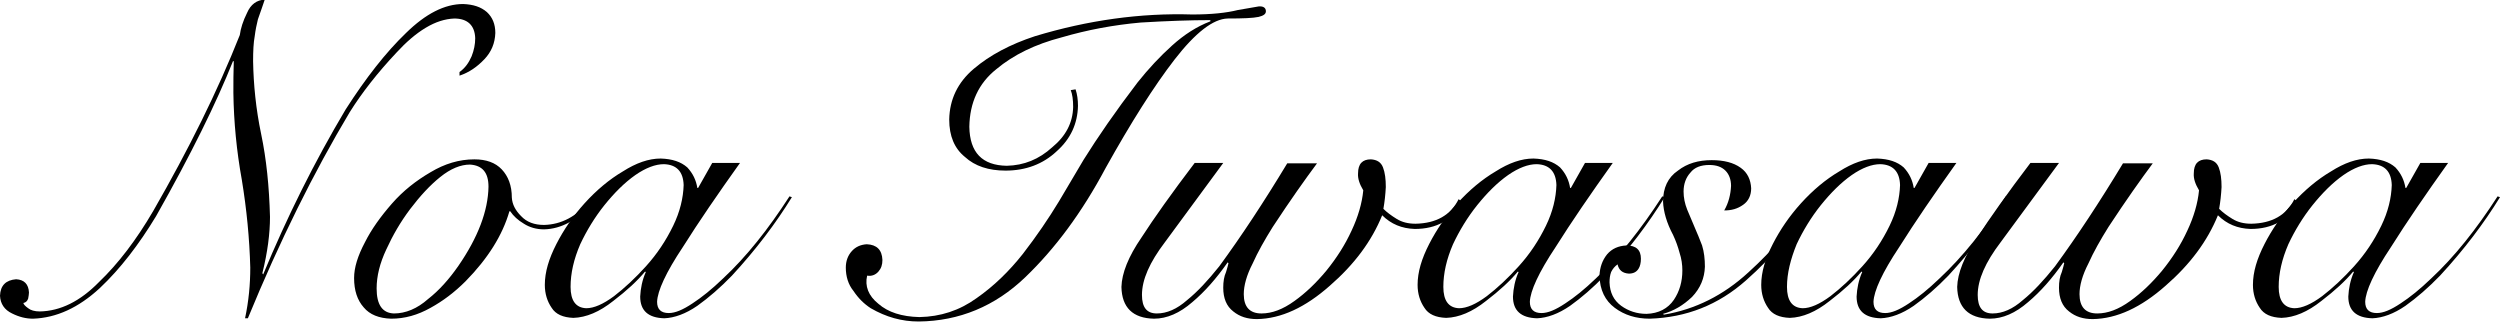 <?xml version="1.0" encoding="utf-8"?>
<!-- Generator: Adobe Illustrator 26.5.0, SVG Export Plug-In . SVG Version: 6.00 Build 0)  -->
<!DOCTYPE svg PUBLIC "-//W3C//DTD SVG 1.1//EN" "http://www.w3.org/Graphics/SVG/1.1/DTD/svg11.dtd">
<svg version="1.1" id="レイヤー_1" xmlns:x="http://ns.adobe.com/Extensibility/1.0/" xmlns:i="http://ns.adobe.com/AdobeIllustrator/10.0/" xmlns:graph="http://ns.adobe.com/Graphs/1.0/"
	 xmlns="http://www.w3.org/2000/svg" xmlns:xlink="http://www.w3.org/1999/xlink" x="0px" y="0px" viewBox="0 0 621.3 80.1"
	 style="enable-background:new 0 0 621.3 80.1;" xml:space="preserve">
<g>
	<path d="M114.2,17.9c1.4-1,2.3-2.3,3-3.9c0.6-1.5,0.9-3,0.9-4.5c-0.1-3.2-1.9-4.9-5.2-4.9c-2.3,0.1-4.6,0.8-7.1,2.3
		c-2.5,1.5-4.9,3.6-7.2,6.1c-4.8,5.1-8.7,10.1-11.7,14.9c-8.9,14.9-17.4,32-25.3,51.2h-0.7c0.9-4.2,1.3-8.4,1.3-12.6
		c-0.2-7.3-0.9-14.5-2.1-21.8c-1.3-7.2-2-14.4-2.1-21.6c0-2.6,0-5.2,0.1-7.9h-0.2c-4.1,10.3-10.4,23.1-19.1,38.5
		c-4.3,7.1-8.9,13.1-14,17.9C19.5,76.5,14,79,8.2,79.2c-1.7,0-3.4-0.4-5.2-1.3c-1.9-0.9-2.9-2.4-3-4.4c0.1-2.6,1.5-3.9,4-4.1
		c2,0.1,3.1,1.2,3.2,3.3c0,0.4-0.1,0.9-0.2,1.5c-0.2,0.6-0.6,1-1.2,1.1c0.1,0.4,0.5,0.8,1.2,1.3c0.6,0.5,1.6,0.8,2.9,0.8
		c5.1-0.1,10-2.5,14.7-7.3c4.8-4.6,9.3-10.5,13.5-17.7c8.8-15.3,16-29.8,21.5-43.7c0.2-1.6,0.8-3.5,1.8-5.5c0.9-2.1,2.4-3.2,4.4-3.3
		c-0.5,1.4-1,3-1.7,4.9C63.8,6,63.5,7.4,63.3,9c-0.3,1.6-0.4,3.7-0.4,6.2c0.1,5.8,0.7,11.9,2,18.1c1.3,6.2,2,13,2.2,20.6
		c0,4.1-0.6,8.8-1.9,14l0.2,0.3C71.3,54,78.1,40.3,85.9,27.2c5-7.8,10-14.2,15-19c4.9-4.8,9.6-7.2,14.2-7.2c2.5,0.1,4.4,0.7,5.9,2
		c1.4,1.3,2.1,3,2.1,5.2c-0.1,2.6-1,4.7-2.7,6.5c-1.8,1.9-3.8,3.3-6.2,4.1L114.2,17.9z"/>
	<path d="M147.2,50.5c-3.7,4.2-7.7,6.4-12,6.5c-1.9,0-3.6-0.5-5-1.4c-1.5-0.9-2.6-1.9-3.4-3.1h-0.2c-1.7,5.9-5.3,11.7-10.9,17.4
		c-2.7,2.7-5.6,4.9-8.7,6.6c-3.2,1.8-6.4,2.7-9.8,2.7c-3-0.1-5.3-1-6.8-2.8c-1.6-1.8-2.4-4.2-2.4-7.3c0-2.6,0.9-5.5,2.7-8.9
		c1.6-3.2,3.9-6.4,6.7-9.6c2.8-3.2,6-5.7,9.6-7.8c3.5-2.1,7.1-3.2,10.9-3.2c2.9,0,5.2,0.8,6.8,2.5c1.6,1.7,2.5,4,2.5,7
		c0.1,1.7,0.9,3.2,2.3,4.6c1.4,1.5,3.3,2.2,5.7,2.2c4.3-0.1,8.1-2.1,11.3-6L147.2,50.5z M93.6,71.7c0,4,1.4,6.1,4.3,6.2
		c2.9,0,5.8-1.2,8.5-3.6c2.7-2.1,5.2-4.9,7.5-8.2c4.9-7.1,7.4-13.7,7.5-19.7c0-3.5-1.5-5.3-4.6-5.5c-2.3,0-4.8,1-7.4,3.1
		c-2.5,2-5,4.7-7.5,8c-2.4,3.2-4.3,6.5-5.9,10C94.4,65.4,93.6,68.6,93.6,71.7z"/>
	<path d="M177,40.5h6.9c-5.5,7.7-10.3,14.7-14.2,20.9c-4.2,6.3-6.3,10.9-6.4,13.6c0,1.9,1,2.8,2.9,2.8c1.6,0,3.5-0.8,5.9-2.4
		c2.3-1.5,4.8-3.5,7.6-6.2c5.8-5.4,11.2-12.2,16.5-20.4l0.6,0.2c-4,6.5-8.9,13-14.9,19.5c-2.9,3-5.8,5.5-8.6,7.5
		c-2.9,2-5.7,3-8.2,3.1c-4-0.1-6-1.9-6-5.4c0.1-2,0.5-4.1,1.4-6.1l-0.2-0.1c-1.9,2.3-4.5,4.7-7.9,7.3c-3.4,2.7-6.7,4.1-9.9,4.2
		c-2.6-0.1-4.4-0.9-5.4-2.5c-1.1-1.6-1.7-3.5-1.7-5.7c0-3.2,1-6.5,2.9-10.2c1.8-3.5,4.1-6.9,7-10.1c2.9-3.2,6.1-5.9,9.5-7.9
		c3.3-2.1,6.4-3.2,9.4-3.2c2.9,0.1,5,0.8,6.6,2.2c1.4,1.5,2.2,3.2,2.5,5.1h0.2L177,40.5z M141.8,71.3c0,3.4,1.3,5.2,3.9,5.3
		c1.9,0,4.2-1,6.9-3c2.6-2,5.3-4.5,8-7.5c2.7-3,4.9-6.3,6.7-10c1.7-3.5,2.5-6.9,2.6-10.1c-0.1-3.4-1.8-5.1-4.9-5.2
		c-2.1,0-4.5,0.9-7.1,2.7c-2.7,1.9-5.2,4.4-7.7,7.5c-2.4,3-4.4,6.3-6,9.7C142.6,64.4,141.8,67.9,141.8,71.3L141.8,71.3z"/>
	<path d="M210.2,66.5c0-1.6,0.5-3,1.5-4.1c0.9-1,2.1-1.6,3.7-1.7c2.5,0.1,3.8,1.4,3.9,3.9c0,1.2-0.3,2.1-1,2.9
		c-0.7,0.8-1.7,1.2-2.8,1c-0.6,2.6,0.3,5,2.8,7c2.4,2.1,5.8,3.2,10.2,3.3c5.2-0.1,9.9-1.6,14.2-4.7c4.3-3,8.1-6.7,11.5-11
		c3.4-4.4,6.4-8.8,9-13.1c2.5-4.2,4.5-7.6,6.1-10.3c3.5-5.6,7.9-12,13.4-19.2c2.7-3.4,5.6-6.5,8.6-9.2c3-2.7,6.1-4.7,9.5-6V5
		c-4.8,0-10.6,0.2-17.3,0.6c-6.7,0.6-13.2,1.8-19.7,3.7c-6.5,1.7-11.9,4.3-16.2,7.9c-4.4,3.5-6.6,8.3-6.7,14.3
		c0.1,6.4,3.2,9.6,9.3,9.7c4.3-0.1,8-1.6,11.3-4.6c3.4-2.8,5.1-6.1,5.2-10c0-1.8-0.2-3.2-0.6-4.2l1.2-0.2c0.4,1.2,0.6,2.6,0.6,4.1
		c-0.1,4.4-1.8,8.2-5.3,11.3c-3.4,3.2-7.7,4.8-12.7,4.8c-4.2,0-7.6-1.1-10.1-3.4c-2.6-2.1-3.9-5.2-3.9-9.3c0.1-5,2.1-9.2,6.1-12.6
		c4-3.4,9.1-6.1,15.2-8.1c13.2-4,26.3-5.8,39.1-5.4c4.8,0,8.5-0.4,11.3-1.1c2.8-0.5,4.5-0.8,5.2-0.9c1.1-0.1,1.8,0.3,1.8,1.2
		c0,0.7-0.6,1.1-1.8,1.4c-1.4,0.3-3.9,0.4-7.7,0.4c-3.6,0.1-8,3.5-13.2,10.2c-5.1,6.6-10.8,15.6-17.1,26.9
		c-5.9,11.1-12.6,20.1-20,27.2c-7.5,7.2-16.4,10.9-26.5,11c-4.2,0-8.1-1.1-11.9-3.3c-1.7-1.1-3.1-2.5-4.3-4.3
		C210.8,70.7,210.2,68.7,210.2,66.5z"/>
	<path d="M304,40.5c-6.1,8.3-10.9,14.8-14.5,19.7c-3.8,5-5.7,9.3-5.7,13.1c0,3.1,1.2,4.6,3.7,4.6s5-1.1,7.5-3.3
		c2.6-2.1,5.2-4.9,8-8.4c5.5-7.5,11.1-16,16.9-25.6h7.4c-2.9,3.9-6.6,9.1-11,15.8c-2,3.2-3.7,6.2-5,9.1c-1.5,2.9-2.2,5.5-2.2,7.6
		c0,3.2,1.5,4.8,4.4,4.8c2.6,0,5.3-1,8.2-3.1c2.8-2,5.4-4.5,7.9-7.5c2.6-3.2,4.7-6.5,6.3-10c1.6-3.4,2.6-6.8,2.9-10
		c-0.9-1.5-1.4-2.9-1.3-4.2c0-2.4,1.1-3.5,3.2-3.5c1.5,0.1,2.5,0.7,3,2c0.5,1.3,0.7,2.9,0.7,4.9c-0.1,1.9-0.3,3.7-0.6,5.4
		c0.9,0.9,2,1.7,3.3,2.5c1.3,0.8,2.8,1.2,4.7,1.2c5.1-0.1,8.7-2.1,10.7-6.1l0.9,0.7c-2.4,4.5-6.4,6.7-11.8,6.7
		c-3.2-0.1-5.9-1.2-8.1-3.4c-2.6,6.4-6.9,12.2-13,17.5c-6.1,5.4-12.1,8.2-18.1,8.3c-2.4,0-4.3-0.6-5.9-1.9c-1.7-1.3-2.5-3.3-2.5-5.9
		c0-1.5,0.2-2.8,0.7-3.9c0.3-1,0.5-1.7,0.6-2.2l-0.2-0.2c-2.8,4-5.7,7.3-8.8,9.9c-3.1,2.7-6.3,4.1-9.5,4.1c-5.3-0.1-8-2.8-8.1-7.9
		c0.1-3.4,1.7-7.5,5-12.3c3.1-4.8,7.5-11,13.2-18.5H304z"/>
	<path d="M393.9,40.5h6.9c-5.5,7.7-10.3,14.7-14.2,20.9c-4.2,6.3-6.3,10.9-6.4,13.6c0,1.9,1,2.8,2.9,2.8c1.6,0,3.5-0.8,5.9-2.4
		c2.3-1.5,4.8-3.5,7.6-6.2c5.8-5.4,11.2-12.2,16.5-20.4l0.6,0.2c-4,6.5-8.9,13-14.9,19.5c-2.9,3-5.8,5.5-8.6,7.5
		c-2.9,2-5.7,3-8.2,3.1c-4-0.1-6-1.9-6-5.4c0.1-2,0.5-4.1,1.4-6.1l-0.2-0.1c-1.9,2.3-4.5,4.7-7.9,7.3c-3.4,2.7-6.7,4.1-9.9,4.2
		c-2.6-0.1-4.4-0.9-5.4-2.5c-1.1-1.6-1.7-3.5-1.7-5.7c0-3.2,1-6.5,2.9-10.2c1.8-3.5,4.1-6.9,7-10.1c2.9-3.2,6.1-5.9,9.5-7.9
		c3.3-2.1,6.4-3.2,9.4-3.2c2.9,0.1,5,0.8,6.6,2.2c1.4,1.5,2.2,3.2,2.5,5.1h0.2L393.9,40.5z M358.7,71.3c0,3.4,1.3,5.2,3.9,5.3
		c1.9,0,4.2-1,6.9-3c2.6-2,5.3-4.5,8-7.5c2.7-3,4.9-6.3,6.7-10c1.7-3.5,2.5-6.9,2.6-10.1c-0.1-3.4-1.8-5.1-4.9-5.2
		c-2.1,0-4.5,0.9-7.1,2.7c-2.7,1.9-5.2,4.4-7.7,7.5c-2.4,3-4.4,6.3-6,9.7C359.5,64.4,358.7,67.9,358.7,71.3L358.7,71.3z"/>
	<path d="M450.5,49.9c-4.3,7.2-9.8,13.8-16.6,19.8c-6.9,6.1-14.8,9.2-23.9,9.5c-3.4,0-6.3-0.9-8.7-2.7c-2.4-1.8-3.7-4.4-3.8-8
		c0.1-2.1,0.7-3.8,1.9-5.3c1.2-1.4,2.8-2.1,4.8-2.2c2.4,0,3.6,1.1,3.6,3.3c0,1-0.2,1.9-0.6,2.5c-0.5,0.8-1.3,1.2-2.4,1.2
		c-1.6-0.1-2.5-0.9-2.8-2.3c-0.7,0.5-1.2,1.1-1.6,1.9c-0.3,0.8-0.4,1.7-0.4,2.6c0.1,2.5,1,4.4,2.9,5.8c1.8,1.3,3.9,2,6.3,2
		c3-0.1,5.3-1.3,6.8-3.5c1.4-2.1,2.1-4.5,2.1-7.3c0-1.4-0.2-2.9-0.7-4.4c-0.4-1.5-0.9-2.9-1.6-4.4c-1.6-3-2.4-5.8-2.5-8.3
		c0-3.4,1.2-6,3.7-7.7c2.3-1.8,5.1-2.6,8.4-2.6c3,0,5.4,0.6,7.2,1.9c1.7,1.2,2.5,3,2.6,5.1c0,1.8-0.7,3.2-2,4.1
		c-1.4,1-2.9,1.4-4.7,1.4c1.1-1.9,1.6-4,1.7-6.1c0-1.6-0.5-2.9-1.4-3.8c-0.9-0.9-2.2-1.4-4-1.4c-2.1,0-3.7,0.6-4.7,1.9
		c-1.1,1.2-1.7,2.8-1.7,4.7c0,1.5,0.3,3,0.9,4.5c0.6,1.5,1.3,3,1.9,4.5c0.6,1.4,1.2,2.8,1.8,4.4c0.5,1.6,0.7,3.4,0.7,5.3
		c-0.1,2.8-1.1,5.3-3.2,7.5c-2.2,2.1-4.6,3.5-7.2,4.2l0.2,0.2c7.8-1.3,14.8-4.8,21-10.5c6.2-5.6,11.2-11.6,15.2-18L450.5,49.9z"/>
	<path d="M479.3,40.5h6.9c-5.5,7.7-10.3,14.7-14.2,20.9c-4.2,6.3-6.3,10.9-6.4,13.6c0,1.9,1,2.8,2.9,2.8c1.6,0,3.5-0.8,5.9-2.4
		c2.3-1.5,4.8-3.5,7.6-6.2c5.8-5.4,11.2-12.2,16.5-20.4l0.6,0.2c-4,6.5-8.9,13-14.9,19.5c-2.9,3-5.8,5.5-8.6,7.5
		c-2.9,2-5.7,3-8.2,3.1c-4-0.1-6-1.9-6-5.4c0.1-2,0.5-4.1,1.4-6.1l-0.2-0.1c-1.9,2.3-4.5,4.7-7.9,7.3c-3.4,2.7-6.7,4.1-9.9,4.2
		c-2.6-0.1-4.4-0.9-5.4-2.5c-1.1-1.6-1.7-3.5-1.7-5.7c0-3.2,1-6.5,2.9-10.2c1.8-3.5,4.1-6.9,7-10.1c2.9-3.2,6.1-5.9,9.5-7.9
		c3.3-2.1,6.4-3.2,9.4-3.2c2.9,0.1,5,0.8,6.6,2.2c1.4,1.5,2.2,3.2,2.5,5.1h0.2L479.3,40.5z M444.1,71.3c0,3.4,1.3,5.2,3.9,5.3
		c1.9,0,4.2-1,6.9-3c2.6-2,5.3-4.5,8-7.5c2.7-3,4.9-6.3,6.7-10c1.7-3.5,2.5-6.9,2.6-10.1c-0.1-3.4-1.8-5.1-4.9-5.2
		c-2.1,0-4.5,0.9-7.1,2.7c-2.7,1.9-5.2,4.4-7.7,7.5c-2.4,3-4.4,6.3-6,9.7C445,64.4,444.1,67.9,444.1,71.3L444.1,71.3z"/>
	<path d="M511.7,40.5c-6.1,8.3-10.9,14.8-14.5,19.7c-3.8,5-5.7,9.3-5.7,13.1c0,3.1,1.2,4.6,3.7,4.6c2.5,0,5-1.1,7.5-3.3
		c2.6-2.1,5.2-4.9,8-8.4c5.5-7.5,11.1-16,16.9-25.6h7.4c-2.9,3.9-6.6,9.1-11,15.8c-2,3.2-3.7,6.2-5,9.1c-1.5,2.9-2.2,5.5-2.2,7.6
		c0,3.2,1.5,4.8,4.4,4.8c2.6,0,5.3-1,8.2-3.1c2.8-2,5.4-4.5,7.9-7.5c2.6-3.2,4.7-6.5,6.3-10c1.6-3.4,2.6-6.8,2.9-10
		c-0.9-1.5-1.4-2.9-1.3-4.2c0-2.4,1.1-3.5,3.2-3.5c1.5,0.1,2.5,0.7,3,2c0.5,1.3,0.7,2.9,0.7,4.9c-0.1,1.9-0.3,3.7-0.6,5.4
		c0.9,0.9,2,1.7,3.3,2.5c1.3,0.8,2.8,1.2,4.7,1.2c5.1-0.1,8.7-2.1,10.7-6.1l0.9,0.7c-2.4,4.5-6.4,6.7-11.8,6.7
		c-3.2-0.1-5.9-1.2-8.1-3.4c-2.6,6.4-6.9,12.2-13,17.5c-6.1,5.4-12.1,8.2-18.1,8.3c-2.4,0-4.3-0.6-5.9-1.9c-1.7-1.3-2.5-3.3-2.5-5.9
		c0-1.5,0.2-2.8,0.7-3.9c0.3-1,0.5-1.7,0.6-2.2l-0.2-0.2c-2.8,4-5.7,7.3-8.8,9.9c-3.1,2.7-6.3,4.1-9.5,4.1c-5.3-0.1-8-2.8-8.1-7.9
		c0.1-3.4,1.7-7.5,5-12.3c3.1-4.8,7.5-11,13.2-18.5H511.7z"/>
	<path d="M601.5,40.5h6.9c-5.5,7.7-10.3,14.7-14.2,20.9c-4.2,6.3-6.3,10.9-6.4,13.6c0,1.9,1,2.8,2.9,2.8c1.6,0,3.5-0.8,5.9-2.4
		c2.3-1.5,4.8-3.5,7.6-6.2c5.8-5.4,11.2-12.2,16.5-20.4l0.6,0.2c-4,6.5-8.9,13-14.9,19.5c-2.9,3-5.8,5.5-8.6,7.5
		c-2.9,2-5.7,3-8.2,3.1c-4-0.1-6-1.9-6-5.4c0.1-2,0.5-4.1,1.4-6.1l-0.2-0.1c-1.9,2.3-4.5,4.7-7.9,7.3c-3.4,2.7-6.7,4.1-9.9,4.2
		c-2.6-0.1-4.4-0.9-5.4-2.5c-1.1-1.6-1.7-3.5-1.7-5.7c0-3.2,1-6.5,2.9-10.2c1.8-3.5,4.1-6.9,7-10.1c2.9-3.2,6.1-5.9,9.5-7.9
		c3.3-2.1,6.4-3.2,9.4-3.2c2.9,0.1,5,0.8,6.6,2.2c1.4,1.5,2.2,3.2,2.5,5.1h0.2L601.5,40.5z M566.3,71.3c0,3.4,1.3,5.2,3.9,5.3
		c1.9,0,4.2-1,6.9-3c2.6-2,5.3-4.5,8-7.5c2.7-3,4.9-6.3,6.7-10c1.7-3.5,2.5-6.9,2.6-10.1c-0.1-3.4-1.8-5.1-4.9-5.2
		c-2.1,0-4.5,0.9-7.1,2.7c-2.7,1.9-5.2,4.4-7.7,7.5c-2.4,3-4.4,6.3-6,9.7C567.1,64.4,566.3,67.9,566.3,71.3L566.3,71.3z"/>
</g>
</svg>
